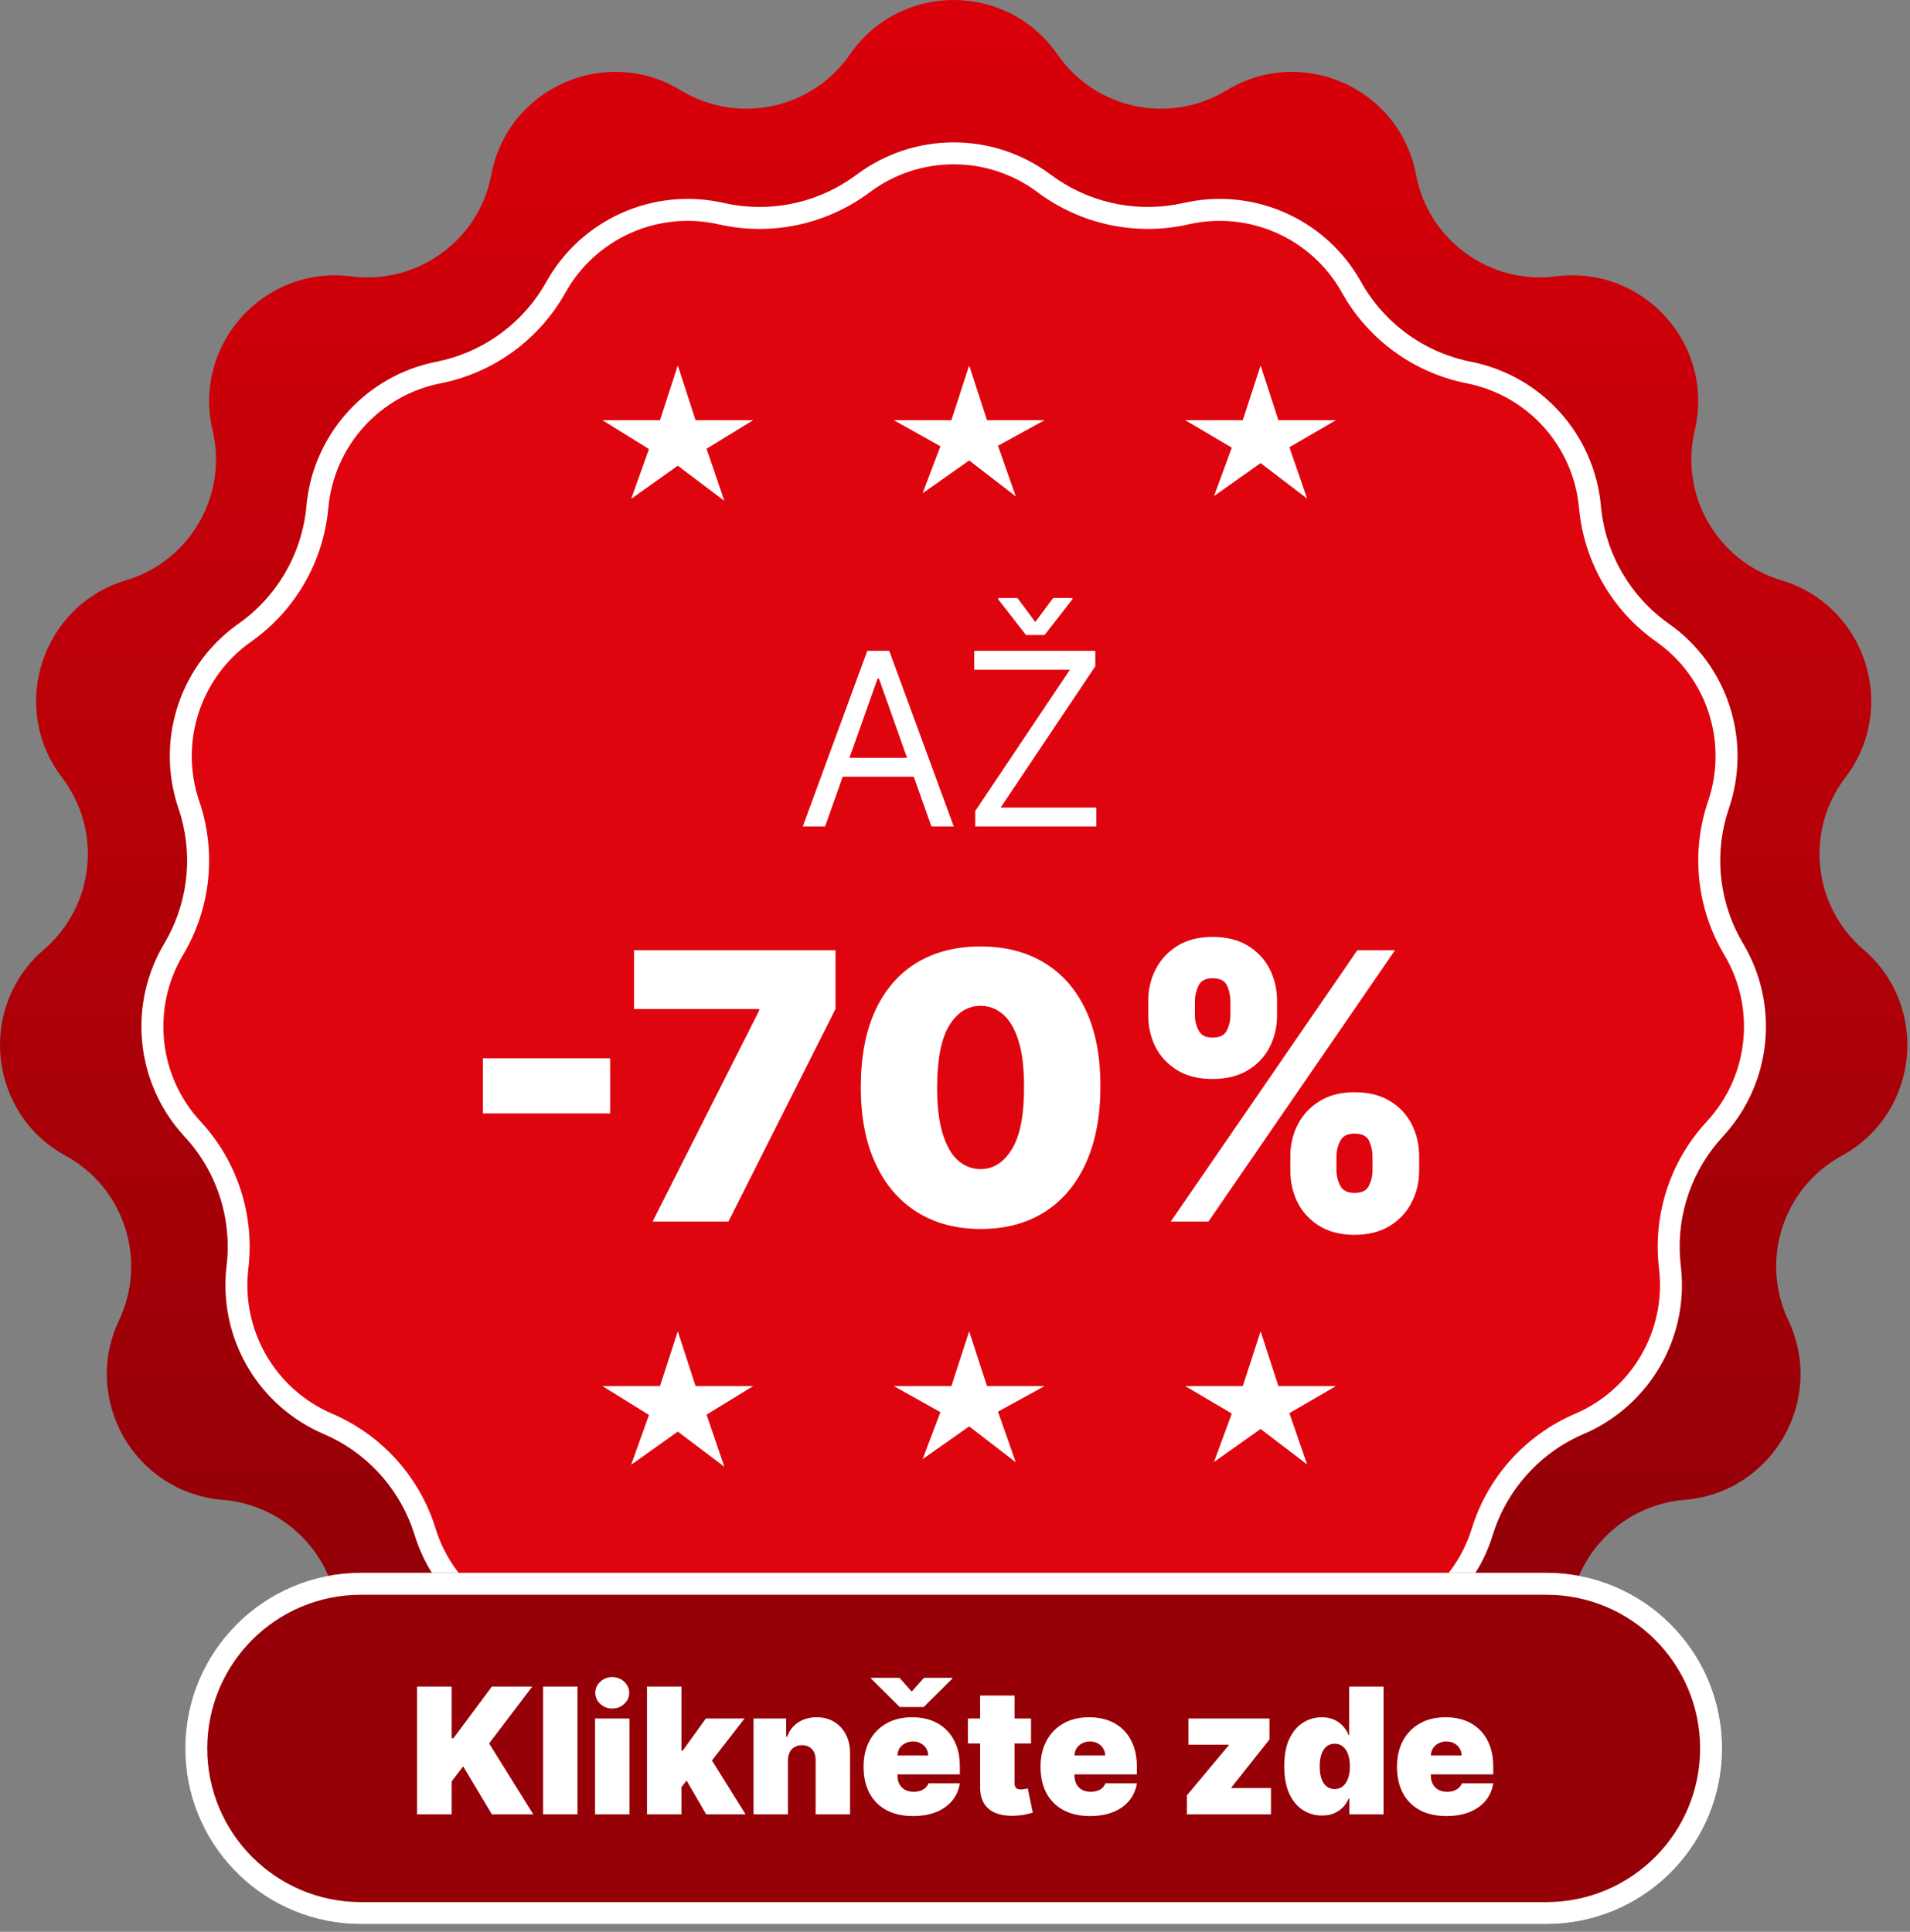 <svg width="87" height="88" viewBox="0 0 87 88" fill="none" xmlns="http://www.w3.org/2000/svg">
<rect x="0" y="0" width="87" height="88" fill="#808080" stroke="none"/>
<path d="M38.717 2.476C41 -0.825 45.88 -0.825 48.163 2.476C49.893 4.978 53.273 5.696 55.871 4.114C59.3 2.027 63.757 4.012 64.5 7.956C65.063 10.945 67.859 12.977 70.876 12.589C74.857 12.076 78.122 15.702 77.196 19.608C76.495 22.567 78.223 25.561 81.137 26.433C84.982 27.584 86.49 32.225 84.056 35.416C82.211 37.835 82.572 41.272 84.879 43.254C87.924 45.87 87.414 50.722 83.892 52.648C81.223 54.107 80.155 57.394 81.457 60.143C83.174 63.771 80.734 67.996 76.734 68.323C73.703 68.57 71.39 71.139 71.461 74.18C71.554 78.192 67.607 81.06 63.819 79.731C60.949 78.725 57.792 80.13 56.62 82.937C55.073 86.641 50.3 87.655 47.38 84.901C45.168 82.814 41.712 82.814 39.5 84.901C36.58 87.655 31.807 86.641 30.261 82.937C29.088 80.13 25.931 78.725 23.061 79.731C19.273 81.06 15.326 78.192 15.419 74.18C15.49 71.139 13.178 68.57 10.146 68.323C6.145 67.996 3.706 63.771 5.423 60.143C6.725 57.394 5.657 54.107 2.988 52.648C-0.534 50.722 -1.044 45.87 2.001 43.254C4.308 41.272 4.669 37.835 2.824 35.416C0.39 32.225 1.898 27.584 5.743 26.433C8.657 25.561 10.385 22.567 9.684 19.608C8.758 15.702 12.023 12.076 16.004 12.589C19.021 12.977 21.817 10.945 22.38 7.956C23.123 4.012 27.58 2.027 31.009 4.114C33.607 5.696 36.987 4.978 38.717 2.476Z" fill="url(#paint0_linear_132_1524)"/>
<path d="M39.019 7.957C41.64 5.995 45.24 5.995 47.861 7.957C49.593 9.253 51.808 9.724 53.918 9.244C57.11 8.518 60.399 9.982 61.995 12.84C63.05 14.73 64.882 16.061 67.005 16.48C70.217 17.115 72.626 19.791 72.921 23.051C73.117 25.206 74.249 27.167 76.018 28.414C78.693 30.3 79.806 33.724 78.75 36.823C78.052 38.871 78.288 41.123 79.397 42.981C81.074 45.793 80.698 49.373 78.473 51.775C77.002 53.362 76.302 55.515 76.559 57.664C76.948 60.915 75.148 64.032 72.139 65.321C70.149 66.173 68.634 67.856 67.995 69.923C67.028 73.051 64.115 75.167 60.842 75.12C58.678 75.089 56.61 76.01 55.185 77.639C53.029 80.103 49.508 80.851 46.536 79.477C44.572 78.569 42.308 78.569 40.344 79.477C37.372 80.851 33.851 80.103 31.695 77.639C30.27 76.01 28.202 75.089 26.038 75.12C22.765 75.167 19.852 73.051 18.885 69.923C18.246 67.856 16.731 66.173 14.741 65.321C11.732 64.032 9.932 60.914 10.321 57.664C10.578 55.515 9.878 53.362 8.407 51.775C6.182 49.373 5.806 45.793 7.483 42.981C8.591 41.123 8.828 38.871 8.13 36.823C7.074 33.724 8.187 30.3 10.862 28.414C12.631 27.167 13.763 25.206 13.959 23.051C14.254 19.791 16.663 17.115 19.875 16.48C21.998 16.061 23.829 14.73 24.885 12.84C26.481 9.982 29.77 8.518 32.962 9.244C35.072 9.724 37.287 9.253 39.019 7.957Z" fill="#DF050F"/>
<path d="M39.019 7.957C41.64 5.995 45.24 5.995 47.861 7.957C49.485 9.172 51.533 9.662 53.521 9.323L53.918 9.244C57.11 8.518 60.399 9.982 61.995 12.84C63.05 14.73 64.882 16.061 67.005 16.48C70.217 17.115 72.626 19.791 72.921 23.051C73.117 25.206 74.249 27.167 76.018 28.414C78.693 30.3 79.806 33.724 78.75 36.823L78.63 37.209C78.085 39.151 78.358 41.239 79.397 42.981C81.074 45.793 80.698 49.373 78.473 51.775L78.207 52.079C76.919 53.631 76.319 55.65 76.559 57.664C76.948 60.915 75.148 64.032 72.139 65.321C70.149 66.173 68.634 67.856 67.995 69.923L67.899 70.214C66.846 73.181 64.013 75.165 60.842 75.12L60.437 75.126C58.422 75.207 56.52 76.112 55.185 77.639L54.979 77.865C52.88 80.074 49.632 80.764 46.816 79.599L46.536 79.477C44.572 78.569 42.308 78.569 40.344 79.477L40.064 79.599C37.154 80.803 33.784 80.026 31.695 77.639C30.27 76.01 28.202 75.089 26.038 75.12C22.867 75.165 20.034 73.181 18.981 70.214L18.885 69.923C18.286 67.985 16.917 66.384 15.109 65.49L14.741 65.321C11.826 64.073 10.046 61.108 10.291 57.968L10.321 57.664C10.578 55.515 9.878 53.362 8.407 51.775C6.252 49.448 5.831 46.015 7.332 43.247L7.483 42.981C8.522 41.239 8.795 39.151 8.25 37.209L8.13 36.823C7.107 33.821 8.119 30.514 10.616 28.595L10.862 28.414C12.631 27.167 13.763 25.206 13.959 23.051C14.245 19.893 16.515 17.283 19.576 16.546L19.875 16.48C21.865 16.087 23.6 14.893 24.678 13.188L24.885 12.84C26.481 9.982 29.77 8.518 32.962 9.244C34.94 9.694 37.011 9.309 38.689 8.19L39.019 7.957ZM47.261 8.757C44.996 7.061 41.884 7.061 39.619 8.757C37.651 10.229 35.136 10.765 32.74 10.22C29.98 9.592 27.137 10.857 25.757 13.328C24.559 15.473 22.48 16.985 20.069 17.462C17.293 18.01 15.21 20.323 14.955 23.141C14.733 25.589 13.447 27.815 11.438 29.231C9.125 30.862 8.164 33.821 9.077 36.5C9.869 38.826 9.6 41.383 8.341 43.494C6.892 45.924 7.217 49.019 9.14 51.094C10.81 52.897 11.605 55.343 11.313 57.783C10.977 60.593 12.534 63.288 15.135 64.402C17.394 65.37 19.114 67.28 19.84 69.628C20.676 72.331 23.194 74.16 26.024 74.12C28.481 74.085 30.83 75.131 32.448 76.98C34.311 79.11 37.356 79.757 39.924 78.569C42.155 77.538 44.725 77.538 46.956 78.569C49.524 79.757 52.569 79.11 54.432 76.98C56.05 75.131 58.399 74.085 60.856 74.12C63.686 74.16 66.204 72.331 67.04 69.628C67.766 67.28 69.486 65.37 71.745 64.402C74.346 63.288 75.903 60.593 75.567 57.783C75.275 55.343 76.07 52.897 77.74 51.094C79.663 49.019 79.988 45.924 78.539 43.494C77.28 41.383 77.011 38.826 77.803 36.5C78.716 33.821 77.755 30.862 75.442 29.231C73.433 27.815 72.147 25.589 71.925 23.141C71.67 20.323 69.587 18.01 66.811 17.462C64.4 16.985 62.321 15.473 61.123 13.328C59.743 10.857 56.9 9.592 54.14 10.22C51.744 10.765 49.229 10.229 47.261 8.757Z" fill="white"/>
<path d="M58.774 53.329V52.677C58.774 52.154 58.886 51.671 59.112 51.228C59.341 50.785 59.673 50.429 60.108 50.16C60.543 49.89 61.072 49.755 61.696 49.755C62.336 49.755 62.873 49.888 63.308 50.154C63.746 50.419 64.078 50.773 64.304 51.216C64.529 51.659 64.642 52.146 64.642 52.677V53.329C64.642 53.852 64.527 54.335 64.298 54.778C64.072 55.221 63.74 55.577 63.301 55.846C62.863 56.116 62.328 56.251 61.696 56.251C61.064 56.251 60.531 56.116 60.096 55.846C59.661 55.577 59.331 55.221 59.106 54.778C58.885 54.335 58.774 53.852 58.774 53.329ZM60.875 52.677V53.329C60.875 53.558 60.931 53.786 61.044 54.011C61.16 54.233 61.378 54.343 61.696 54.343C62.03 54.343 62.249 54.235 62.354 54.017C62.462 53.8 62.517 53.571 62.517 53.329V52.677C62.517 52.436 62.466 52.202 62.366 51.977C62.265 51.751 62.042 51.639 61.696 51.639C61.378 51.639 61.16 51.751 61.044 51.977C60.931 52.202 60.875 52.436 60.875 52.677ZM52.302 46.254V45.602C52.302 45.071 52.417 44.584 52.646 44.141C52.88 43.698 53.214 43.344 53.648 43.078C54.083 42.813 54.608 42.68 55.224 42.68C55.864 42.68 56.401 42.813 56.836 43.078C57.275 43.344 57.607 43.698 57.832 44.141C58.057 44.584 58.17 45.071 58.17 45.602V46.254C58.17 46.785 58.055 47.27 57.826 47.709C57.601 48.147 57.269 48.498 56.83 48.759C56.391 49.021 55.856 49.151 55.224 49.151C54.592 49.151 54.059 49.019 53.624 48.753C53.19 48.487 52.86 48.135 52.634 47.697C52.413 47.258 52.302 46.777 52.302 46.254ZM54.427 45.602V46.254C54.427 46.495 54.484 46.725 54.596 46.942C54.709 47.159 54.918 47.268 55.224 47.268C55.558 47.268 55.778 47.159 55.882 46.942C55.991 46.725 56.045 46.495 56.045 46.254V45.602C56.045 45.36 55.995 45.127 55.894 44.901C55.794 44.676 55.57 44.563 55.224 44.563C54.906 44.563 54.693 44.68 54.584 44.913C54.48 45.143 54.427 45.372 54.427 45.602ZM53.328 55.647L61.828 43.284H63.543L55.043 55.647H53.328Z" fill="white"/>
<path d="M44.666 55.985C43.543 55.981 42.573 55.722 41.756 55.206C40.939 54.691 40.309 53.949 39.866 52.979C39.423 52.009 39.204 50.846 39.208 49.489C39.212 48.129 39.434 46.974 39.872 46.024C40.315 45.075 40.943 44.352 41.756 43.857C42.573 43.362 43.543 43.114 44.666 43.114C45.788 43.114 46.758 43.364 47.575 43.863C48.392 44.358 49.022 45.081 49.465 46.03C49.908 46.98 50.127 48.133 50.123 49.489C50.123 50.854 49.901 52.021 49.459 52.991C49.016 53.961 48.386 54.703 47.569 55.219C46.756 55.73 45.788 55.985 44.666 55.985ZM44.666 53.257C45.245 53.257 45.72 52.955 46.09 52.351C46.465 51.743 46.65 50.789 46.646 49.489C46.646 48.64 46.561 47.946 46.392 47.407C46.223 46.867 45.99 46.469 45.692 46.212C45.394 45.95 45.052 45.819 44.666 45.819C44.086 45.819 43.613 46.113 43.247 46.7C42.881 47.288 42.693 48.218 42.685 49.489C42.681 50.355 42.764 51.067 42.933 51.627C43.102 52.182 43.335 52.593 43.633 52.858C43.935 53.124 44.279 53.257 44.666 53.257Z" fill="white"/>
<path d="M29.726 55.647L34.579 46.036V45.964H28.88V43.284H38.057V45.964L33.179 55.647H29.726Z" fill="white"/>
<path d="M27.792 48.21V50.721H21.997V48.21H27.792Z" fill="white"/>
<path d="M44.422 37.647V36.944L48.735 30.507H44.376V29.647H49.891V30.35L45.579 36.788H49.938V37.647H44.422ZM46.344 27.241L47.157 28.335L47.969 27.241H48.844V27.303L47.579 28.928H46.735L45.469 27.303V27.241H46.344Z" fill="white"/>
<path d="M37.583 37.647H36.567L39.505 29.647H40.505L43.442 37.647H42.426L40.036 30.913H39.973L37.583 37.647ZM37.958 34.522H42.051V35.382H37.958V34.522Z" fill="white"/>
<path d="M44.146 16.647L44.958 19.141H47.579L45.458 20.306L46.268 22.612L44.146 20.976L42.024 22.47L42.835 20.329L40.713 19.141H43.336L44.146 16.647Z" fill="white"/>
<path d="M57.42 16.647L58.23 19.141H60.853L58.731 20.374L59.541 22.714L57.42 21.095L55.298 22.598L56.108 20.393L53.987 19.141H56.609L57.42 16.647Z" fill="white"/>
<path d="M30.873 16.647L31.683 19.141H34.306L32.184 20.442L32.994 22.815L30.873 21.214L28.751 22.725L29.561 20.457L27.44 19.141H30.062L30.873 16.647Z" fill="white"/>
<path d="M44.146 60.647L44.958 63.141H47.579L45.458 64.306L46.268 66.612L44.146 64.976L42.024 66.47L42.835 64.329L40.713 63.141H43.336L44.146 60.647Z" fill="white"/>
<path d="M57.42 60.647L58.23 63.141H60.853L58.731 64.374L59.541 66.714L57.42 65.095L55.298 66.598L56.108 64.393L53.987 63.141H56.609L57.42 60.647Z" fill="white"/>
<path d="M30.873 60.647L31.683 63.141H34.306L32.184 64.442L32.994 66.815L30.873 65.214L28.751 66.725L29.561 64.457L27.44 63.141H30.062L30.873 60.647Z" fill="white"/>
<path d="M8.44 79.647C8.44 75.229 12.022 71.647 16.44 71.647H70.44C74.858 71.647 78.44 75.229 78.44 79.647C78.44 84.066 74.858 87.647 70.44 87.647H16.44C12.022 87.647 8.44 84.066 8.44 79.647Z" fill="#960007"/>
<path d="M70.44 86.647V87.647H16.44V86.647H70.44ZM77.44 79.647C77.44 75.781 74.306 72.647 70.44 72.647H16.44C12.574 72.647 9.44 75.781 9.44 79.647C9.44 83.513 12.574 86.647 16.44 86.647V87.647L16.028 87.636C11.801 87.422 8.44 83.927 8.44 79.647C8.44 75.229 12.022 71.647 16.44 71.647H70.44C74.858 71.647 78.44 75.229 78.44 79.647C78.44 83.927 75.079 87.422 70.852 87.636L70.44 87.647V86.647C74.306 86.647 77.44 83.513 77.44 79.647Z" fill="white"/>
<path d="M65.882 82.727C65.416 82.727 65.014 82.638 64.677 82.46C64.342 82.28 64.084 82.022 63.902 81.687C63.722 81.35 63.632 80.947 63.632 80.477C63.632 80.026 63.723 79.632 63.904 79.295C64.086 78.958 64.343 78.695 64.674 78.508C65.006 78.32 65.397 78.227 65.848 78.227C66.177 78.227 66.475 78.278 66.743 78.38C67.01 78.482 67.238 78.631 67.427 78.826C67.617 79.019 67.763 79.254 67.865 79.531C67.967 79.807 68.018 80.119 68.018 80.465V80.829H64.12V79.965H66.575C66.573 79.84 66.541 79.731 66.478 79.636C66.418 79.539 66.335 79.464 66.231 79.411C66.129 79.356 66.013 79.329 65.882 79.329C65.755 79.329 65.638 79.356 65.532 79.411C65.426 79.464 65.341 79.538 65.277 79.633C65.214 79.728 65.181 79.838 65.177 79.965V80.897C65.177 81.037 65.207 81.162 65.265 81.272C65.324 81.382 65.408 81.468 65.518 81.531C65.628 81.593 65.761 81.624 65.916 81.624C66.024 81.624 66.122 81.609 66.211 81.579C66.302 81.549 66.38 81.505 66.444 81.448C66.509 81.39 66.556 81.32 66.586 81.238H68.018C67.969 81.541 67.852 81.804 67.669 82.028C67.485 82.249 67.242 82.422 66.939 82.545C66.638 82.666 66.285 82.727 65.882 82.727Z" fill="white"/>
<path d="M60.214 82.704C59.904 82.704 59.618 82.623 59.356 82.46C59.097 82.297 58.888 82.05 58.731 81.718C58.576 81.387 58.498 80.969 58.498 80.465C58.498 79.939 58.58 79.511 58.743 79.181C58.907 78.852 59.12 78.61 59.379 78.457C59.64 78.303 59.915 78.227 60.203 78.227C60.419 78.227 60.608 78.265 60.771 78.34C60.934 78.414 61.07 78.514 61.18 78.639C61.29 78.762 61.373 78.897 61.43 79.045H61.453V76.829H63.021V82.647H61.464V81.931H61.43C61.37 82.079 61.282 82.212 61.169 82.329C61.057 82.445 60.921 82.536 60.76 82.605C60.6 82.671 60.419 82.704 60.214 82.704ZM60.794 81.499C60.938 81.499 61.061 81.458 61.163 81.374C61.267 81.289 61.347 81.17 61.402 81.016C61.459 80.861 61.487 80.677 61.487 80.465C61.487 80.249 61.459 80.065 61.402 79.911C61.347 79.756 61.267 79.638 61.163 79.556C61.061 79.473 60.938 79.431 60.794 79.431C60.65 79.431 60.527 79.473 60.424 79.556C60.324 79.638 60.246 79.756 60.191 79.911C60.138 80.065 60.112 80.249 60.112 80.465C60.112 80.681 60.138 80.867 60.191 81.022C60.246 81.176 60.324 81.294 60.424 81.377C60.527 81.459 60.65 81.499 60.794 81.499Z" fill="white"/>
<path d="M54.063 82.647V81.784L55.972 79.499V79.477H54.131V78.284H57.824V79.238L56.086 81.431V81.454H57.892V82.647H54.063Z" fill="white"/>
<path d="M49.647 82.727C49.181 82.727 48.78 82.638 48.443 82.46C48.108 82.28 47.849 82.022 47.667 81.687C47.487 81.35 47.397 80.947 47.397 80.477C47.397 80.026 47.488 79.632 47.67 79.295C47.852 78.958 48.109 78.695 48.44 78.508C48.771 78.32 49.163 78.227 49.613 78.227C49.943 78.227 50.241 78.278 50.508 78.38C50.775 78.482 51.004 78.631 51.193 78.826C51.382 79.019 51.528 79.254 51.63 79.531C51.733 79.807 51.784 80.119 51.784 80.465V80.829H47.886V79.965H50.341C50.339 79.84 50.306 79.731 50.244 79.636C50.183 79.539 50.101 79.464 49.997 79.411C49.895 79.356 49.778 79.329 49.647 79.329C49.52 79.329 49.404 79.356 49.298 79.411C49.192 79.464 49.107 79.538 49.042 79.633C48.98 79.728 48.947 79.838 48.943 79.965V80.897C48.943 81.037 48.972 81.162 49.031 81.272C49.09 81.382 49.174 81.468 49.284 81.531C49.394 81.593 49.526 81.624 49.681 81.624C49.789 81.624 49.888 81.609 49.977 81.579C50.068 81.549 50.145 81.505 50.21 81.448C50.274 81.39 50.322 81.32 50.352 81.238H51.784C51.734 81.541 51.618 81.804 51.434 82.028C51.251 82.249 51.007 82.422 50.704 82.545C50.403 82.666 50.051 82.727 49.647 82.727Z" fill="white"/>
<path d="M46.963 78.284V79.42H44.088V78.284H46.963ZM44.645 77.238H46.213V81.244C46.213 81.304 46.224 81.356 46.245 81.397C46.266 81.437 46.298 81.467 46.341 81.488C46.385 81.507 46.441 81.516 46.509 81.516C46.556 81.516 46.611 81.511 46.674 81.499C46.738 81.488 46.785 81.479 46.816 81.471L47.043 82.573C46.973 82.594 46.873 82.62 46.742 82.65C46.613 82.68 46.46 82.7 46.282 82.71C45.922 82.729 45.62 82.692 45.375 82.599C45.131 82.504 44.947 82.356 44.824 82.153C44.701 81.95 44.642 81.696 44.645 81.391V77.238Z" fill="white"/>
<path d="M41.585 82.727C41.119 82.727 40.718 82.638 40.38 82.46C40.045 82.28 39.787 82.022 39.605 81.687C39.425 81.35 39.335 80.947 39.335 80.477C39.335 80.026 39.426 79.632 39.608 79.295C39.789 78.958 40.046 78.695 40.377 78.508C40.709 78.32 41.1 78.227 41.551 78.227C41.88 78.227 42.179 78.278 42.446 78.38C42.713 78.482 42.941 78.631 43.13 78.826C43.32 79.019 43.466 79.254 43.568 79.531C43.67 79.807 43.721 80.119 43.721 80.465V80.829H39.824V79.965H42.278C42.276 79.84 42.244 79.731 42.181 79.636C42.121 79.539 42.038 79.464 41.934 79.411C41.832 79.356 41.716 79.329 41.585 79.329C41.458 79.329 41.342 79.356 41.236 79.411C41.129 79.464 41.044 79.538 40.98 79.633C40.917 79.728 40.884 79.838 40.88 79.965V80.897C40.88 81.037 40.91 81.162 40.968 81.272C41.027 81.382 41.111 81.468 41.221 81.531C41.331 81.593 41.464 81.624 41.619 81.624C41.727 81.624 41.825 81.609 41.914 81.579C42.005 81.549 42.083 81.505 42.147 81.448C42.212 81.39 42.259 81.32 42.289 81.238H43.721C43.672 81.541 43.556 81.804 43.372 82.028C43.188 82.249 42.945 82.422 42.642 82.545C42.341 82.666 41.988 82.727 41.585 82.727ZM40.971 76.431L41.528 77.056L42.085 76.431H43.38V76.465L42.074 77.761H40.983L39.676 76.465V76.431H40.971Z" fill="white"/>
<path d="M35.89 80.193V82.647H34.322V78.284H35.811V79.113H35.856C35.951 78.837 36.118 78.62 36.356 78.463C36.597 78.305 36.877 78.227 37.197 78.227C37.506 78.227 37.774 78.298 38.001 78.44C38.23 78.58 38.407 78.773 38.532 79.019C38.659 79.266 38.722 79.547 38.72 79.863V82.647H37.152V80.193C37.154 79.977 37.099 79.807 36.987 79.684C36.877 79.561 36.724 79.499 36.527 79.499C36.398 79.499 36.285 79.528 36.189 79.585C36.094 79.64 36.021 79.719 35.97 79.823C35.919 79.926 35.892 80.049 35.89 80.193Z" fill="white"/>
<path d="M30.88 81.613L30.891 79.749H31.096L32.152 78.284H33.914L32.141 80.568H31.698L30.88 81.613ZM29.471 82.647V76.829H31.039V82.647H29.471ZM32.164 82.647L31.164 80.92L32.187 79.806L33.959 82.647H32.164Z" fill="white"/>
<path d="M27.103 82.647V78.284H28.672V82.647H27.103ZM27.887 77.829C27.675 77.829 27.494 77.759 27.342 77.619C27.191 77.479 27.115 77.31 27.115 77.113C27.115 76.916 27.191 76.748 27.342 76.607C27.494 76.467 27.675 76.397 27.887 76.397C28.102 76.397 28.283 76.467 28.433 76.607C28.584 76.748 28.66 76.916 28.66 77.113C28.66 77.31 28.584 77.479 28.433 77.619C28.283 77.759 28.102 77.829 27.887 77.829Z" fill="white"/>
<path d="M26.304 76.829V82.647H24.736V76.829H26.304Z" fill="white"/>
<path d="M18.995 82.647V76.829H20.574V79.181H20.654L22.404 76.829H24.245L22.279 79.42L24.29 82.647H22.404L21.097 80.465L20.574 81.147V82.647H18.995Z" fill="white"/>
<defs>
<linearGradient id="paint0_linear_132_1524" x1="43.44" y1="-4.412" x2="43.44" y2="92.897" gradientUnits="userSpaceOnUse">
<stop stop-color="#DE000A"/>
<stop offset="1" stop-color="#7F0006"/>
</linearGradient>
</defs>
</svg>

